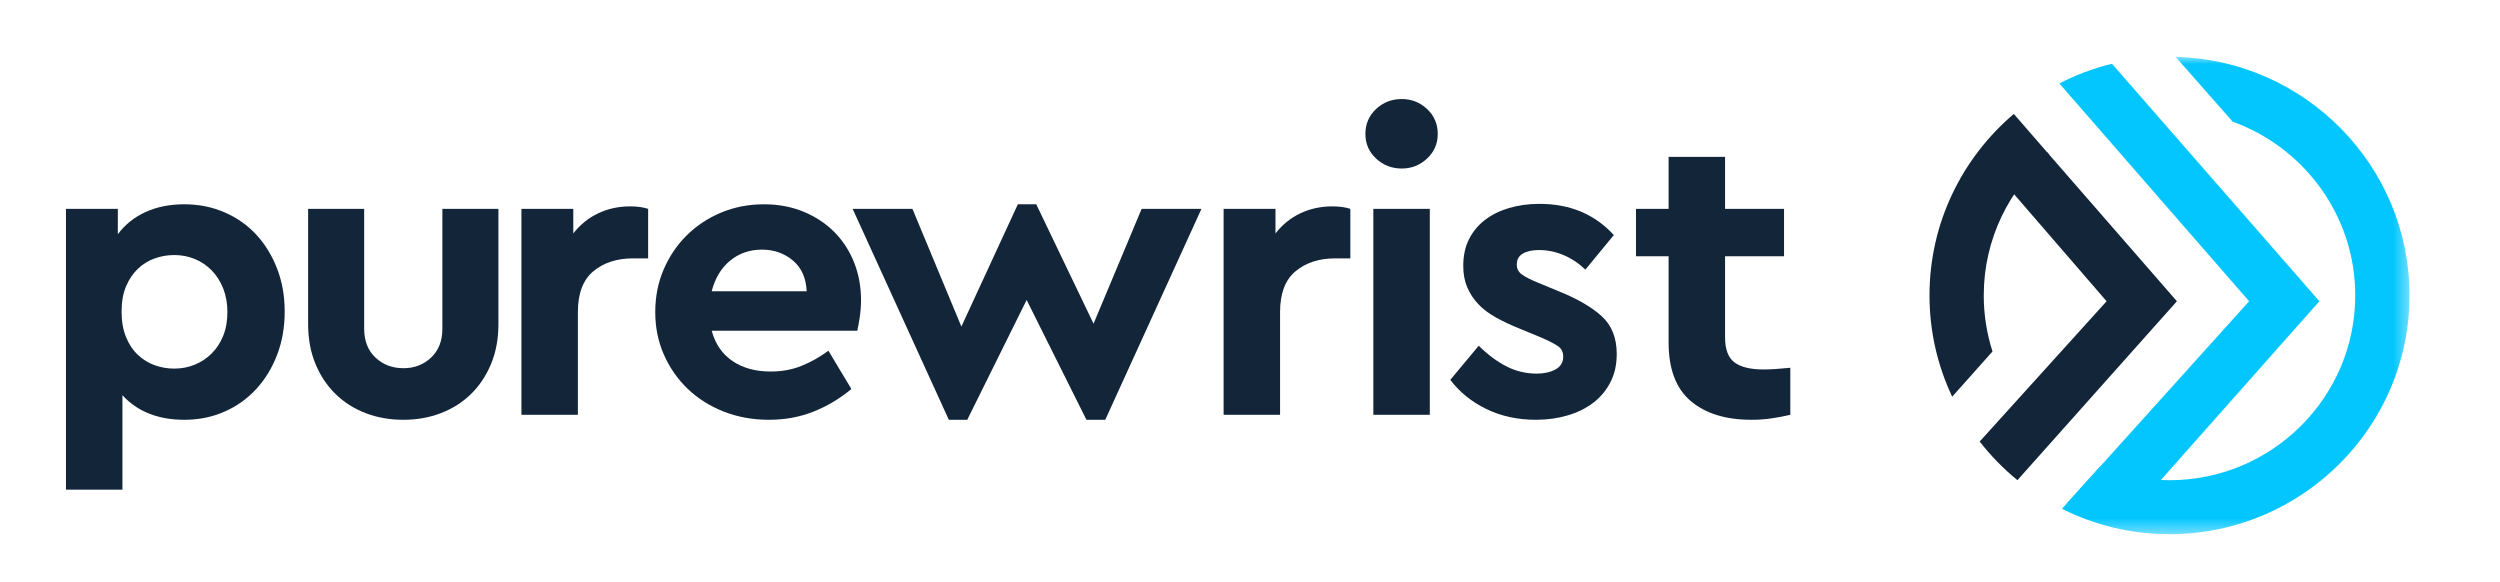 <svg width="176" height="41" viewBox="0 0 176 41" fill="none" xmlns="http://www.w3.org/2000/svg">
<path fill-rule="evenodd" clip-rule="evenodd" d="M12.27 17.955C11.799 17.955 11.342 18.033 10.901 18.189C10.46 18.346 10.066 18.584 9.723 18.907C9.38 19.229 9.099 19.638 8.884 20.136C8.668 20.634 8.56 21.235 8.56 21.938C8.56 22.622 8.663 23.217 8.87 23.724C9.075 24.232 9.355 24.652 9.708 24.984C10.062 25.316 10.46 25.56 10.901 25.716C11.342 25.872 11.799 25.95 12.27 25.95C12.78 25.95 13.261 25.858 13.713 25.672C14.164 25.487 14.561 25.223 14.905 24.881C15.248 24.54 15.518 24.125 15.715 23.636C15.911 23.148 16.009 22.592 16.009 21.967C16.009 21.362 15.911 20.81 15.715 20.312C15.518 19.814 15.248 19.39 14.905 19.038C14.561 18.687 14.164 18.419 13.713 18.233C13.261 18.047 12.78 17.955 12.27 17.955ZM12.976 14.381C13.997 14.381 14.944 14.572 15.818 14.953C16.691 15.333 17.437 15.861 18.055 16.534C18.674 17.208 19.159 18.003 19.513 18.921C19.866 19.839 20.043 20.845 20.043 21.938C20.043 23.031 19.866 24.042 19.513 24.969C19.159 25.897 18.669 26.702 18.041 27.385C17.413 28.069 16.666 28.602 15.803 28.981C14.939 29.362 13.997 29.553 12.976 29.553C11.132 29.553 9.679 28.977 8.619 27.824V34.474H4.644V14.704H8.295V16.49C8.805 15.807 9.458 15.285 10.253 14.924C11.048 14.562 11.956 14.381 12.976 14.381Z" fill="#122539"/>
<path fill-rule="evenodd" clip-rule="evenodd" d="M35.089 22.817C35.089 23.852 34.917 24.784 34.574 25.614C34.23 26.444 33.759 27.151 33.16 27.737C32.561 28.323 31.855 28.772 31.041 29.084C30.226 29.397 29.347 29.553 28.405 29.553C27.443 29.553 26.555 29.397 25.74 29.084C24.926 28.772 24.219 28.323 23.621 27.737C23.021 27.151 22.55 26.444 22.207 25.614C21.864 24.784 21.692 23.852 21.692 22.817V14.704H25.638V23.139C25.638 23.999 25.902 24.676 26.433 25.174C26.963 25.672 27.62 25.922 28.405 25.922C29.171 25.922 29.818 25.672 30.349 25.174C30.878 24.676 31.143 23.999 31.143 23.139V14.704H35.089V22.817Z" fill="#122539"/>
<path fill-rule="evenodd" clip-rule="evenodd" d="M44.363 14.528C44.853 14.528 45.276 14.587 45.629 14.703V18.189H44.569C43.431 18.189 42.498 18.491 41.772 19.096C41.045 19.702 40.683 20.659 40.683 21.966V29.201H36.708V14.703H40.359V16.432C40.849 15.807 41.438 15.333 42.125 15.011C42.812 14.689 43.558 14.528 44.363 14.528Z" fill="#122539"/>
<path fill-rule="evenodd" clip-rule="evenodd" d="M53.638 17.574C52.774 17.574 52.028 17.834 51.4 18.35C50.771 18.868 50.34 19.585 50.104 20.503H56.788C56.748 19.566 56.425 18.844 55.816 18.336C55.208 17.828 54.481 17.574 53.638 17.574ZM53.785 14.382C54.805 14.382 55.738 14.558 56.582 14.909C57.426 15.261 58.147 15.739 58.746 16.344C59.344 16.95 59.806 17.662 60.13 18.482C60.454 19.302 60.616 20.181 60.616 21.118C60.616 21.528 60.586 21.929 60.527 22.319C60.468 22.71 60.409 23.032 60.351 23.285H50.104C50.359 24.223 50.85 24.935 51.577 25.423C52.303 25.912 53.196 26.155 54.256 26.155C55.041 26.155 55.762 26.024 56.42 25.76C57.078 25.497 57.71 25.141 58.319 24.691L59.938 27.386C59.114 28.07 58.221 28.601 57.259 28.982C56.297 29.362 55.257 29.553 54.138 29.553C52.98 29.553 51.91 29.357 50.929 28.967C49.947 28.577 49.103 28.04 48.397 27.356C47.69 26.673 47.135 25.873 46.733 24.955C46.331 24.037 46.13 23.042 46.13 21.968C46.13 20.894 46.326 19.898 46.718 18.98C47.111 18.062 47.65 17.262 48.337 16.578C49.024 15.895 49.834 15.358 50.767 14.967C51.699 14.577 52.705 14.382 53.785 14.382Z" fill="#122539"/>
<path fill-rule="evenodd" clip-rule="evenodd" d="M76.986 22.788L80.372 14.704H84.582L77.81 29.553H76.485L72.275 21.118L68.094 29.553H66.798L60.026 14.704H64.236L67.681 22.992L71.657 14.382H72.952L76.986 22.788Z" fill="#122539"/>
<path fill-rule="evenodd" clip-rule="evenodd" d="M93.798 14.528C94.288 14.528 94.711 14.587 95.064 14.703V18.189H94.003C92.866 18.189 91.933 18.491 91.206 19.096C90.48 19.702 90.117 20.659 90.117 21.966V29.201H86.142V14.703H89.794V16.432C90.283 15.807 90.873 15.333 91.559 15.011C92.247 14.689 92.993 14.528 93.798 14.528Z" fill="#122539"/>
<mask id="mask0" mask-type="alpha" maskUnits="userSpaceOnUse" x="4" y="4" width="166" height="34">
<path d="M4.644 37.607H169.63V4H4.644V37.607Z" fill="white"/>
</mask>
<g mask="url(#mask0)">
<path fill-rule="evenodd" clip-rule="evenodd" d="M96.683 29.201H100.658V14.704H96.683V29.201ZM98.685 6.972C99.372 6.972 99.966 7.207 100.467 7.675C100.967 8.144 101.217 8.729 101.217 9.433C101.217 10.116 100.967 10.692 100.467 11.16C99.966 11.629 99.372 11.864 98.685 11.864C97.978 11.864 97.375 11.629 96.874 11.16C96.374 10.692 96.124 10.116 96.124 9.433C96.124 8.729 96.374 8.144 96.874 7.675C97.375 7.207 97.978 6.972 98.685 6.972Z" fill="#122539"/>
<path fill-rule="evenodd" clip-rule="evenodd" d="M108.372 14.352C110.531 14.352 112.278 15.084 113.613 16.548L111.611 18.98C111.14 18.531 110.624 18.189 110.065 17.954C109.506 17.72 108.932 17.603 108.342 17.603C107.871 17.603 107.493 17.686 107.208 17.852C106.924 18.018 106.782 18.276 106.782 18.628C106.782 18.921 106.904 19.155 107.15 19.331C107.395 19.507 107.782 19.702 108.312 19.917L109.726 20.503C111.04 21.03 112.053 21.616 112.759 22.26C113.466 22.904 113.818 23.793 113.818 24.925C113.818 25.667 113.672 26.326 113.377 26.902C113.082 27.478 112.681 27.961 112.17 28.352C111.659 28.742 111.056 29.04 110.359 29.245C109.662 29.45 108.92 29.553 108.137 29.553C106.84 29.553 105.674 29.299 104.633 28.791C103.592 28.283 102.748 27.6 102.101 26.741L104.103 24.339C104.711 24.945 105.348 25.423 106.017 25.774C106.683 26.125 107.41 26.302 108.195 26.302C108.705 26.302 109.142 26.204 109.506 26.009C109.868 25.814 110.051 25.51 110.051 25.101C110.051 24.769 109.912 24.515 109.639 24.339C109.363 24.164 109 23.978 108.548 23.783L106.988 23.138C106.359 22.885 105.801 22.622 105.31 22.348C104.818 22.075 104.406 21.762 104.073 21.411C103.739 21.059 103.479 20.664 103.293 20.224C103.106 19.785 103.013 19.282 103.013 18.716C103.013 18.013 103.145 17.393 103.41 16.857C103.676 16.32 104.049 15.866 104.529 15.494C105.01 15.123 105.578 14.84 106.236 14.645C106.894 14.45 107.606 14.352 108.372 14.352Z" fill="#122539"/>
<path fill-rule="evenodd" clip-rule="evenodd" d="M125.596 18.043H121.445V23.754C121.445 24.593 121.665 25.18 122.107 25.511C122.549 25.844 123.23 26.01 124.153 26.01C124.389 26.01 124.663 26 124.978 25.98C125.291 25.961 125.645 25.931 126.038 25.892V29.202C125.625 29.299 125.194 29.383 124.742 29.45C124.29 29.518 123.809 29.553 123.299 29.553C121.493 29.553 120.07 29.114 119.03 28.235C117.989 27.356 117.47 25.98 117.47 24.105V18.043H115.173V14.704H117.47V11.043H121.445V14.704H125.596V18.043Z" fill="#122539"/>
<path fill-rule="evenodd" clip-rule="evenodd" d="M139.656 20.799C139.656 16.836 141.451 13.283 144.269 10.895L141.773 8.02C138.143 11.106 135.836 15.688 135.836 20.799C135.836 23.346 136.411 25.761 137.434 27.927L140.272 24.743C139.874 23.499 139.656 22.174 139.656 20.799Z" fill="#122539"/>
<path fill-rule="evenodd" clip-rule="evenodd" d="M153.159 4.001L157.179 8.566C162.207 10.381 165.809 15.179 165.809 20.799C165.809 27.972 159.943 33.806 152.732 33.806C150.999 33.806 149.346 33.466 147.831 32.855L145.161 35.818C147.44 36.961 150.011 37.608 152.732 37.608C162.051 37.608 169.631 30.067 169.631 20.799C169.631 11.672 162.279 4.227 153.159 4.001Z" fill="#04C6FF"/>
<path fill-rule="evenodd" clip-rule="evenodd" d="M148.682 4.489C147.381 4.808 146.14 5.276 144.978 5.874L158.336 21.208L145.423 35.537H150.579L163.285 21.208L148.682 4.489Z" fill="#04C6FF"/>
<path fill-rule="evenodd" clip-rule="evenodd" d="M144.096 10.694L139.527 11.052L148.304 21.208L139.37 31.083C140.151 32.086 141.041 33 142.027 33.804L153.254 21.208L144.096 10.694Z" fill="#122539"/>
</g>
</svg>
